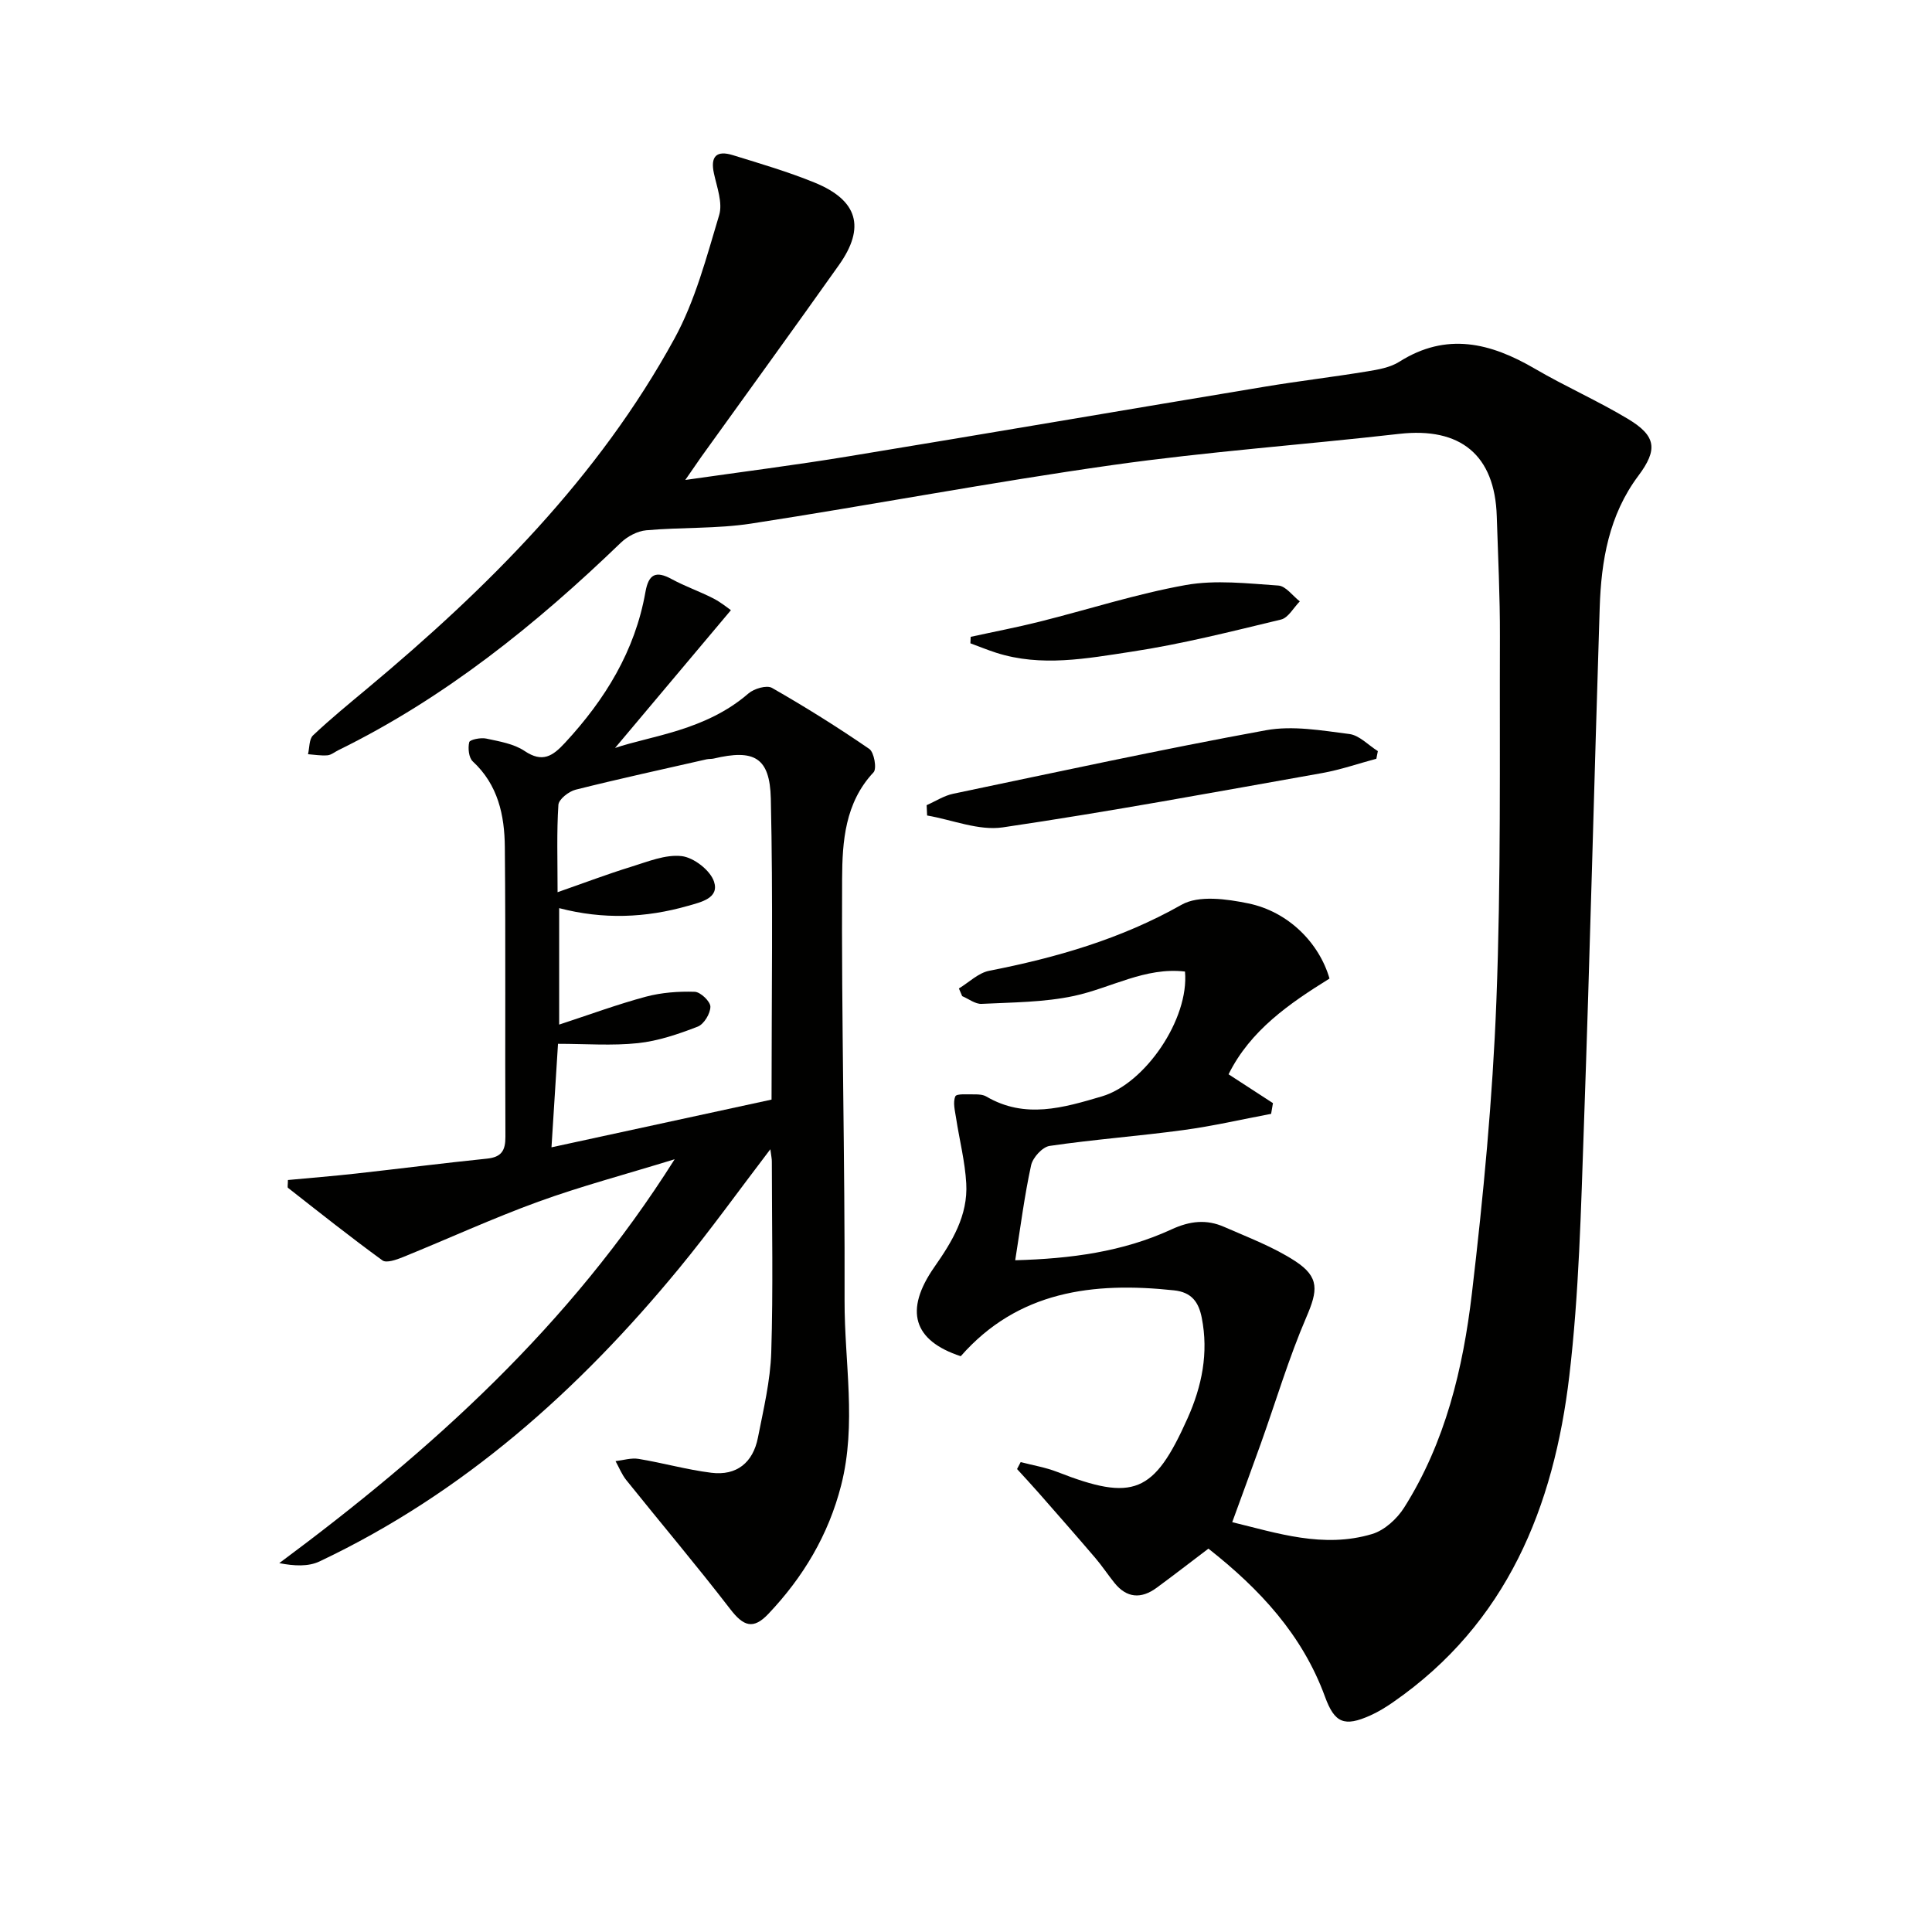 <svg enable-background="new 0 0 400 400" viewBox="0 0 400 400" xmlns="http://www.w3.org/2000/svg"><g fill="#010100"><path d="m141.88 99.37c12.01-1.72 22.88-3.09 33.67-4.87 28.8-4.73 57.57-9.67 86.37-14.45 7.03-1.17 14.12-2 21.16-3.16 2.27-.37 4.75-.8 6.63-1.99 9.79-6.2 18.9-3.92 28.09 1.45 6.3 3.68 13.03 6.64 19.28 10.4 5.85 3.52 6.17 6.34 2.12 11.76-6.08 8.12-7.69 17.58-8 27.33-1.14 35.75-2.01 71.52-3.27 107.27-.61 17.27-1 34.63-3.02 51.76-3.2 27.09-12.9 51.21-36.47 67.54-1.49 1.03-3.06 2.01-4.72 2.75-5.4 2.42-7.4 1.58-9.39-3.86-4.68-12.82-13.52-22.32-24.14-30.67-3.66 2.77-7.16 5.49-10.73 8.11-3.19 2.34-6.19 2.15-8.74-1.04-1.35-1.68-2.54-3.49-3.94-5.13-3.86-4.52-7.79-8.99-11.71-13.46-1.47-1.68-3-3.31-4.5-4.96.25-.48.5-.96.75-1.44 2.53.67 5.15 1.09 7.58 2.04 15.78 6.17 20.01 4.47 26.97-11.1 2.98-6.66 4.38-13.54 2.94-20.82-.63-3.19-2.04-5.29-5.76-5.68-16.75-1.79-32.29.14-44.14 13.64-9.83-3.23-11.74-9.46-5.47-18.45 3.7-5.29 6.99-10.7 6.61-17.33-.25-4.53-1.41-9-2.1-13.51-.23-1.52-.7-3.25-.16-4.51.25-.6 2.59-.39 3.99-.41.82-.01 1.76.05 2.44.45 8 4.68 15.91 2.33 23.93-.04 8.9-2.63 18.08-15.98 17.19-25.84-8.25-.97-15.33 3.41-22.99 5.05-6.21 1.33-12.72 1.32-19.11 1.64-1.31.07-2.68-1.03-4.03-1.6-.23-.53-.45-1.06-.68-1.59 2.08-1.26 4.03-3.22 6.27-3.66 13.92-2.73 27.3-6.58 39.83-13.67 3.56-2.02 9.34-1.2 13.82-.28 8.27 1.7 14.67 8.16 16.81 15.56-8.3 5.16-16.38 10.7-20.9 19.82 3.13 2.04 6.16 4.01 9.19 5.97-.13.74-.25 1.48-.38 2.22-6.05 1.14-12.07 2.54-18.17 3.36-9.21 1.25-18.5 1.93-27.69 3.28-1.49.22-3.48 2.41-3.83 4-1.37 6.28-2.18 12.68-3.29 19.67 11.47-.31 22.28-1.74 32.34-6.38 3.86-1.78 7.27-2.13 10.93-.52 4.99 2.19 10.19 4.14 14.71 7.09 5.1 3.33 4.63 6.15 2.32 11.54-3.66 8.5-6.31 17.43-9.43 26.17-1.88 5.27-3.83 10.52-5.94 16.33 9.19 2.22 18.85 5.49 28.97 2.45 2.56-.77 5.16-3.15 6.63-5.48 8.53-13.5 12.19-28.79 14.02-44.32 2.37-20.11 4.29-40.34 5.07-60.57.97-25.11.65-50.27.73-75.4.03-8.31-.39-16.63-.65-24.94-.39-12.69-7.52-18.51-20.22-17.06-19.81 2.26-39.72 3.67-59.45 6.47-24.97 3.53-49.76 8.26-74.69 12.1-7.14 1.1-14.5.74-21.73 1.39-1.83.16-3.91 1.27-5.26 2.57-17.59 16.95-36.44 32.14-58.51 42.97-.75.37-1.47.99-2.24 1.05-1.33.11-2.68-.13-4.02-.23.32-1.33.21-3.11 1.04-3.9 3.62-3.42 7.49-6.58 11.31-9.77 24.94-20.83 47.77-43.6 63.52-72.38 4.3-7.86 6.64-16.87 9.25-25.55.77-2.54-.45-5.77-1.07-8.61-.8-3.61.57-4.85 3.9-3.82 5.7 1.76 11.44 3.44 16.95 5.69 8.95 3.66 10.55 9.27 5.02 17.07-9.41 13.28-18.98 26.46-28.48 39.68-.86 1.22-1.68 2.44-3.33 4.81z"/><path d="m159.49 237.94c-6.63 8.69-12.5 16.89-18.89 24.65-20.74 25.2-44.67 46.59-74.45 60.69-2.33 1.1-5.25.95-8.33.35 31.51-23.39 60.08-49.08 81.86-83.62-10.32 3.18-19.42 5.59-28.23 8.79-9.49 3.45-18.7 7.69-28.07 11.49-1.32.53-3.38 1.26-4.2.66-6.64-4.83-13.08-9.95-19.55-15.02-.16-.12-.02-.62-.02-1.62 4.65-.44 9.34-.81 14.02-1.33 9.08-1.01 18.14-2.17 27.22-3.1 2.98-.31 3.81-1.68 3.79-4.55-.1-19.99.07-39.98-.12-59.97-.06-6.56-1.4-12.87-6.63-17.71-.84-.77-1.04-2.76-.74-3.99.13-.53 2.37-.99 3.5-.75 2.73.59 5.73 1.07 7.97 2.58 3.72 2.5 5.83 1.03 8.35-1.69 8.31-8.97 14.51-19.03 16.66-31.23.66-3.72 2.16-4.46 5.44-2.67 2.76 1.5 5.77 2.54 8.57 3.97 1.63.83 3.07 2.03 3.69 2.46-8.81 10.48-17.26 20.52-23.99 28.53 7.36-2.51 18.71-3.56 27.61-11.28 1.16-1.01 3.79-1.78 4.88-1.16 6.88 3.93 13.62 8.15 20.15 12.64 1 .69 1.59 4.09.88 4.84-5.93 6.3-6.47 14.35-6.51 21.99-.16 29.13.6 58.26.51 87.4-.04 12.73 2.54 25.51-.71 38.23-2.63 10.29-7.85 19-15.06 26.61-3.13 3.31-5.16 2.59-7.9-.98-6.98-9.06-14.37-17.8-21.53-26.72-.93-1.16-1.49-2.61-2.22-3.92 1.6-.18 3.25-.72 4.78-.46 5.04.83 9.99 2.24 15.05 2.87 5.27.66 8.64-2.13 9.65-7.27 1.15-5.85 2.57-11.75 2.76-17.66.41-13.15.13-26.32.12-39.48.01-.59-.13-1.18-.31-2.57zm-44.05-53.22c5.65-1.97 10.37-3.77 15.19-5.25 3.45-1.06 7.13-2.61 10.51-2.22 2.5.29 5.92 2.94 6.69 5.28 1.13 3.42-2.66 4.24-5.4 5.02-8.74 2.5-17.55 2.85-26.66.47v24.11c6.38-2.09 12.08-4.2 17.93-5.77 3.25-.87 6.76-1.13 10.14-1.02 1.19.04 3.24 2 3.24 3.08 0 1.42-1.33 3.63-2.62 4.13-3.98 1.54-8.16 2.97-12.37 3.42-5.36.57-10.82.14-16.56.14-.46 7.31-.9 14.28-1.35 21.43 15.62-3.39 30.47-6.61 45.56-9.88 0-21.09.32-41.71-.15-62.31-.2-8.57-3.47-10.28-11.82-8.3-.48.11-1 .05-1.49.16-9.05 2.06-18.11 4.03-27.11 6.29-1.42.36-3.48 1.98-3.56 3.13-.37 5.62-.17 11.25-.17 18.09z"/><path d="m191.85 166.7c1.83-.8 3.58-1.96 5.49-2.36 21.56-4.51 43.1-9.19 64.76-13.15 5.54-1.01 11.55.05 17.26.78 2.08.26 3.94 2.31 5.91 3.54-.1.53-.21 1.05-.31 1.58-3.73 1-7.41 2.28-11.2 2.96-22.02 3.91-44.02 7.99-66.15 11.25-4.99.73-10.43-1.56-15.66-2.46-.03-.72-.06-1.43-.1-2.14z"/><path d="m200.97 131.85c4.74-1.04 9.52-1.95 14.23-3.13 10.11-2.53 20.09-5.77 30.32-7.6 6.19-1.1 12.77-.32 19.14.11 1.55.1 2.97 2.13 4.45 3.28-1.29 1.3-2.38 3.4-3.89 3.76-10.27 2.47-20.54 5.08-30.97 6.66-9.24 1.4-18.67 3.21-28.02.21-1.8-.58-3.55-1.3-5.32-1.95.03-.45.04-.89.06-1.34z"/></g></svg>